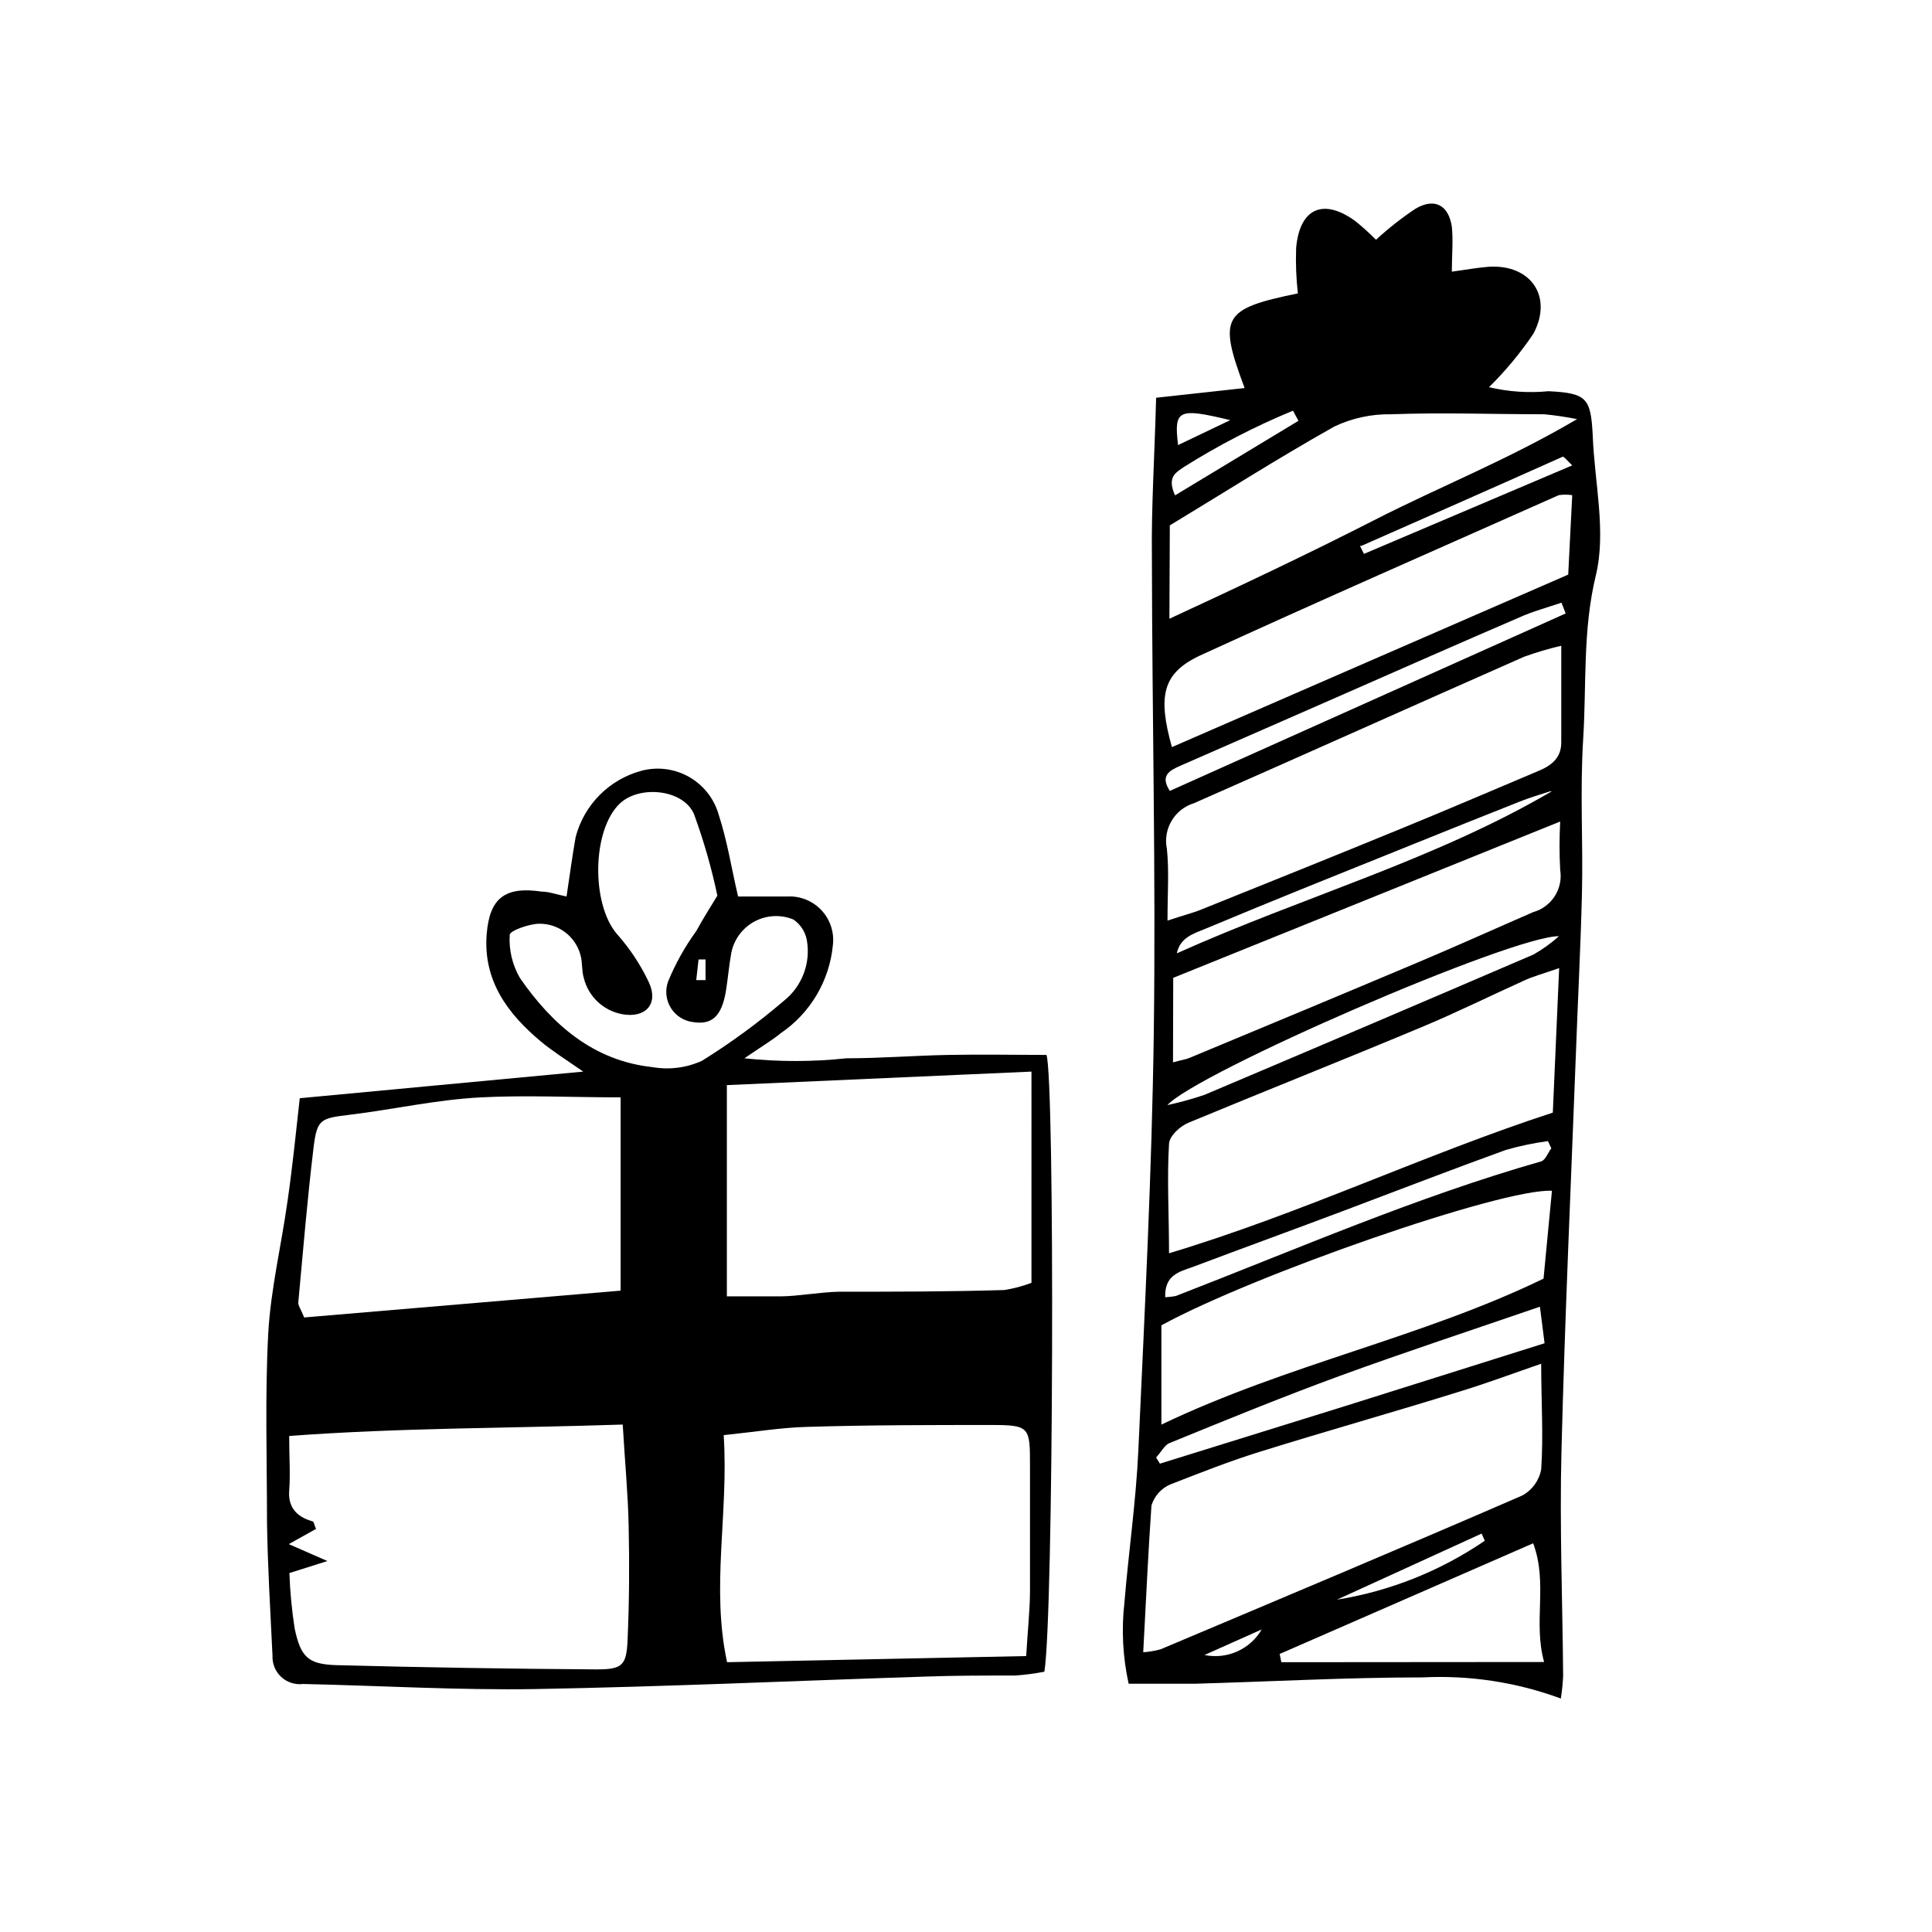 <?xml version="1.0" encoding="UTF-8"?>
<!-- Uploaded to: ICON Repo, www.svgrepo.com, Generator: ICON Repo Mixer Tools -->
<svg fill="#000000" width="800px" height="800px" version="1.1" viewBox="144 144 512 512" xmlns="http://www.w3.org/2000/svg">
 <g>
  <path d="m450.38 249.41 23.457-2.574c-7.055-18.863-5.879-20.992 14.105-25.078-0.445-4.016-0.594-8.055-0.449-12.09 0.953-10.469 7.164-13.211 15.562-7.164v-0.004c1.965 1.57 3.832 3.25 5.598 5.039 3.273-3.008 6.773-5.762 10.469-8.23 5.152-3.019 8.789-0.836 9.629 4.762 0.391 3.695 0 7.5 0 11.922 3.75-0.504 6.719-1.062 9.742-1.289 11.195-0.727 17.129 7.894 11.867 17.746-3.441 5.098-7.379 9.844-11.758 14.164 5.168 1.219 10.5 1.578 15.785 1.062 10.078 0.504 11.195 1.793 11.699 11.645 0.449 12.426 3.637 25.469 0.84 37.113-3.527 14.555-2.465 28.887-3.359 43.273-0.895 14.387 0 27.43-0.336 41.145-0.336 13.715-1.062 27.652-1.566 41.48-1.344 35.434-2.969 70.871-3.863 106.36-0.504 19.816 0.281 39.633 0.449 59.395v-0.004c-0.094 2.027-0.301 4.043-0.613 6.047-11.719-4.324-24.191-6.227-36.668-5.598-20.152 0-40.305 1.121-60.457 1.68h-17.41c-1.559-7.074-1.938-14.355-1.117-21.551 1.121-13.492 3.078-26.926 3.695-40.473 1.68-36.836 3.582-73.723 4.086-110.56 0.559-42.098-0.449-83.969-0.504-126.34-0.168-13.043 0.727-26.59 1.117-41.875zm-3.527 332.46v0.004c1.59-0.105 3.164-0.367 4.703-0.785 31.965-13.492 63.984-26.926 95.836-40.754 2.644-1.43 4.5-3.981 5.039-6.941 0.617-8.902 0-17.855 0-27.988-7.332 2.519-14.051 5.039-20.938 7.164-17.914 5.598-35.938 10.637-53.852 16.234-7.949 2.465-15.785 5.598-23.457 8.566h0.004c-2.426 1.027-4.269 3.078-5.039 5.598-0.895 12.82-1.457 25.582-2.184 38.906zm110.34-181.31c-4.703 1.625-6.996 2.238-9.18 3.246-9.18 4.141-18.191 8.621-27.484 12.484-20.488 8.566-41.199 16.793-61.578 25.246-2.184 0.895-5.039 3.469-5.148 5.598-0.559 9.238 0 18.473 0 28.996 35.379-10.637 67.566-26.141 101.71-37.281zm-103.79-12.594c4.367-1.457 6.719-2.016 8.902-2.91 17.688-7.109 35.379-14.219 52.957-21.441 12.203-4.981 24.293-10.188 36.387-15.281 3.359-1.398 6.102-3.359 6.102-7.559v-25.637l-0.004-0.004c-3.34 0.773-6.629 1.746-9.852 2.914-29.164 12.875-58.328 25.973-87.438 38.793-5.164 1.566-8.293 6.801-7.223 12.09 0.617 5.766 0.168 11.645 0.168 19.035zm101.88 71.598c-13.266-0.672-79.266 22.391-103.5 35.66v26.309c33.586-16.066 69.078-23.062 101.27-38.68zm-100.76-117.55 105.07-45.734 1.062-21.047-0.004-0.004c-1.184-0.191-2.394-0.191-3.582 0-31.684 14.105-63.426 27.988-95.164 42.543-9.797 4.644-11.141 10.637-7.332 24.238zm-0.617-34.035c18.863-8.734 36.777-17.188 54.301-26.145 17.52-8.957 35.043-15.785 53.738-26.758-2.867-0.578-5.766-1.008-8.676-1.289-13.547 0-27.094-0.504-40.641 0-5.184-0.09-10.32 1.023-15.004 3.246-15.059 8.453-29.613 17.746-43.609 26.199zm0.953 117.55c2.465-0.672 3.469-0.785 4.367-1.176 20.207-8.398 40.359-16.793 60.512-25.301 10.242-4.309 20.375-8.902 30.562-13.324v-0.004c4.894-1.359 7.981-6.184 7.168-11.195-0.234-4.269-0.234-8.547 0-12.816l-102.55 41.422zm98.352 158.92c-2.969-10.523 1.062-20.938-2.91-31.461l-67.176 29.332 0.449 2.184zm-102.83-54.188 1.008 1.625 50.047-15.562 51.891-16.348-1.23-9.684c-18.418 6.324-35.77 12.035-52.957 18.305-15.281 5.598-30.34 11.754-45.398 17.914-1.121 0.559-2.016 2.238-3.359 3.75zm2.633-93.316c3.445-0.738 6.848-1.672 10.188-2.801 29.109-12.316 58.16-24.707 87.16-37.172v0.004c2.426-1.375 4.699-3.008 6.773-4.871-12.371-0.168-96.398 36.332-103.84 44.84zm-0.449 50.828c1.035-0.016 2.066-0.129 3.078-0.336 32.074-12.426 63.648-26.199 96.789-35.66 1.121-0.336 1.793-2.297 2.688-3.469l-0.895-1.902h-0.004c-3.781 0.508-7.523 1.293-11.195 2.352-14.051 5.094-27.988 10.469-41.93 15.73-13.938 5.262-27.375 10.133-41.031 15.281-3.359 1.23-7.445 2.016-7.277 7.949zm106.36-181.2-1.121-2.856c-3.805 1.289-7.727 2.352-11.195 3.918-16.234 6.996-32.469 14.164-48.645 21.273l-41.031 17.969c-2.969 1.289-5.598 2.633-2.91 6.719zm-4.141 47.133c-2.742 0.895-5.598 1.734-8.23 2.801-9.348 3.695-18.695 7.445-27.988 11.195-18.359 7.391-36.723 14.723-55.027 22.391-3.137 1.289-6.773 2.297-7.668 6.551 33.25-14.945 68.125-24.633 99.359-42.938zm-50.383-65.047 1.062 2.129 55.195-23.457c-1.23-1.121-2.184-2.406-2.519-2.297-17.52 7.84-35.434 15.73-53.348 23.625zm-49.375-13.156 33.082-19.984-1.457-2.688 0.004 0.004c-10.051 4.148-19.734 9.148-28.941 14.945-2.07 1.453-4.59 2.629-2.238 7.668zm43.273 292.43c14.051-2.262 27.43-7.594 39.188-15.617l-0.84-1.902zm-28.27-312.59c-13.883-3.359-14.945-2.742-13.828 6.606zm-6.828 327.25c5.988 1.238 12.094-1.488 15.168-6.773z"/>
  <path d="m223.44 435.04 75.125-7.055c-4.871-3.359-8.398-5.598-11.195-7.949-8.844-7.391-15.395-16.18-14.387-28.551 0.785-9.516 4.871-12.652 14.609-11.195 1.961 0 3.918 0.785 6.551 1.289 0.84-5.598 1.512-10.691 2.406-15.73 1.094-4.207 3.277-8.047 6.336-11.133 3.059-3.086 6.879-5.312 11.074-6.445 4.281-1.148 8.844-0.559 12.691 1.645 3.852 2.203 6.672 5.836 7.852 10.113 2.238 6.887 3.359 14.105 5.094 21.551h13.098c3.383-0.172 6.668 1.156 8.984 3.625 2.32 2.469 3.434 5.828 3.051 9.195-0.887 9.5-5.981 18.105-13.883 23.453-2.406 1.961-5.094 3.527-9.574 6.606h0.004c8.988 0.961 18.051 0.961 27.039 0 9.012 0 18.082-0.727 27.094-0.895 9.012-0.168 17.242 0 25.918 0 2.238 6.438 1.902 148.62-0.559 163.46h-0.004c-2.516 0.48-5.059 0.816-7.613 1.008-8.004 0-16.012 0-24.016 0.281-34.426 1.121-68.797 2.688-103.23 3.305-20.488 0.336-41.031-0.895-61.578-1.344l0.004-0.004c-2.113 0.27-4.238-0.414-5.805-1.859-1.562-1.449-2.41-3.512-2.312-5.641-0.559-11.812-1.289-23.625-1.457-35.434 0-16.793-0.559-33.586 0.336-50.102 0.672-11.699 3.469-23.23 5.094-34.875 1.348-9.238 2.297-18.809 3.25-27.316zm85.59 86.484c-30.621 1.008-59.059 0.84-88.391 3.023 0 5.598 0.336 10.078 0 14.5s2.016 6.941 6.156 8.117c0.391 0 0.504 1.062 0.953 2.016l-7.223 4.031 10.242 4.477-10.078 3.191h0.008c0.168 4.93 0.637 9.848 1.398 14.723 1.625 7.613 3.582 9.461 11.195 9.684 22.914 0.598 45.848 0.969 68.797 1.121 6.887 0 7.949-1.062 8.23-7.894 0.449-10.078 0.504-20.152 0.281-30.23-0.168-8.34-1.008-17.07-1.57-26.758zm26.758 2.856c1.344 20.711-3.414 40.25 0.895 60.121l79.266-1.625c0.391-6.66 0.953-11.812 1.008-16.793v-33.586c0-10.242 0-10.859-10.133-10.859-16.348 0-32.691 0-48.98 0.504-6.66 0.168-13.488 1.289-22.055 2.184zm81.562-96.395-80.723 3.582v55.98h14.219c4.422 0 10.355-1.121 15.562-1.23 14.609 0 29.164 0 43.777-0.449 2.445-0.391 4.848-1.027 7.164-1.906zm-108.88 58.051v-51.223c-12.93 0-25.023-0.617-37.004 0-11.98 0.617-23.344 3.246-35.043 4.644-7.332 0.895-8.398 1.121-9.293 8.398-1.68 13.77-2.801 27.543-4.086 41.367 0 0.895 0.727 1.793 1.566 3.918zm25.637-104.68h0.004c-1.551-7.363-3.629-14.602-6.215-21.664-2.91-6.606-14.555-7.668-19.703-2.688-7.332 7.109-7.5 26.535-0.727 34.484l-0.004-0.004c3.473 3.891 6.356 8.266 8.566 12.988 2.519 5.598-0.953 9.461-7.223 8.285-4.926-0.941-8.855-4.652-10.074-9.516-0.617-1.961-0.336-4.199-0.895-6.156l-0.004-0.004c-1.324-4.926-5.812-8.332-10.914-8.281-2.633 0-7.781 1.848-7.836 2.91-0.258 4.031 0.699 8.047 2.742 11.531 8.566 12.316 19.426 21.887 35.156 23.566h-0.004c4.418 0.758 8.965 0.172 13.043-1.68 7.652-4.762 14.934-10.094 21.777-15.953 2.332-1.871 4.121-4.332 5.184-7.129 1.062-2.793 1.359-5.82 0.863-8.77-0.383-2.277-1.676-4.301-3.582-5.598-3.348-1.375-7.133-1.18-10.32 0.531-3.188 1.715-5.438 4.766-6.141 8.312-0.617 3.414-0.895 6.887-1.457 10.301-1.121 6.492-3.695 8.789-8.508 8.062-2.481-0.246-4.711-1.629-6.035-3.742-1.324-2.113-1.598-4.723-0.738-7.062 1.945-4.723 4.441-9.195 7.445-13.324 1.738-3.191 3.695-6.269 5.602-9.402zm-5.598 22.391h2.465v-5.488h-1.848z"/>
 </g>
</svg>